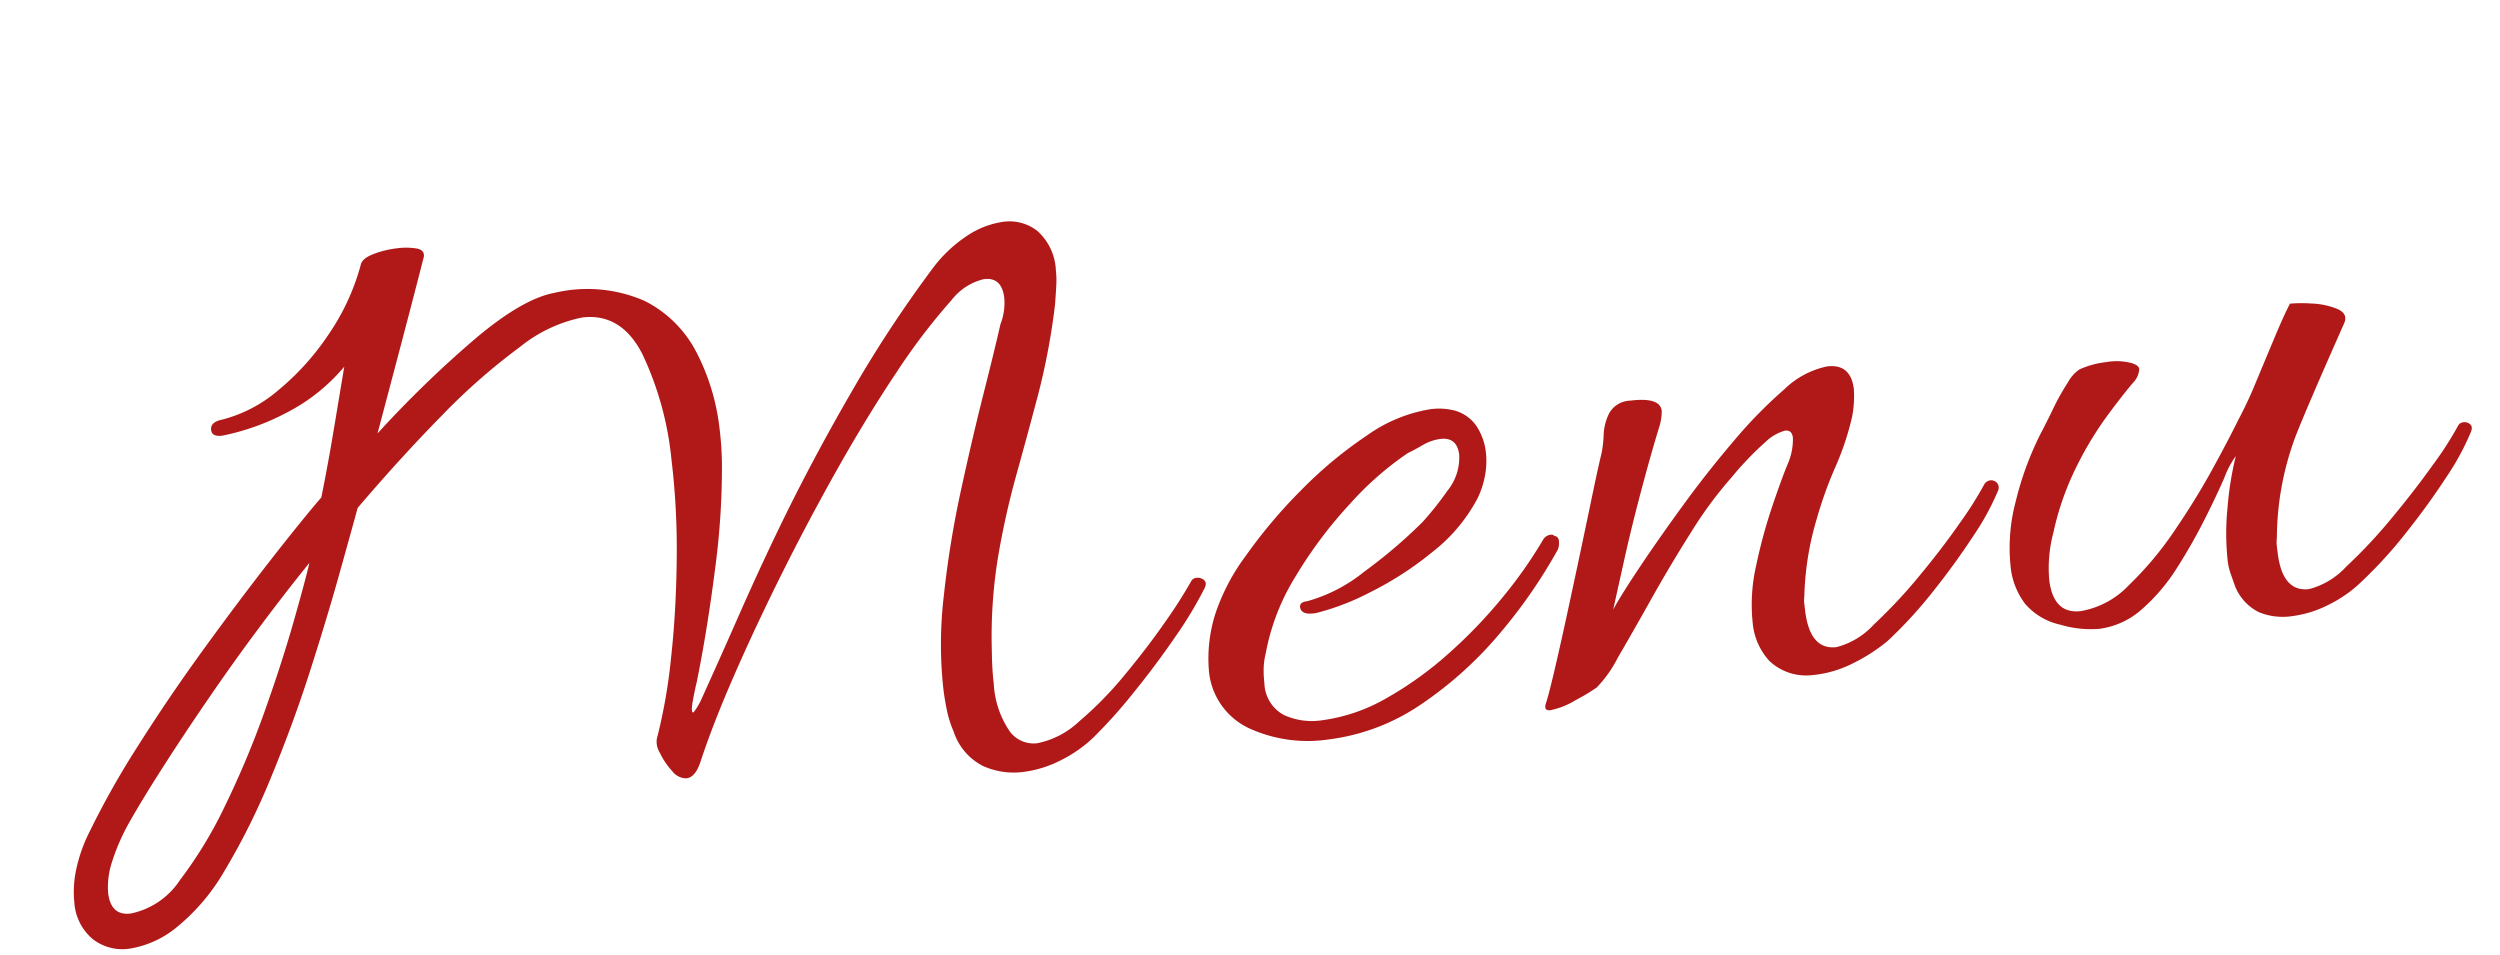 <svg xmlns="http://www.w3.org/2000/svg" width="186.534" height="71.227" viewBox="0 0 186.534 71.227">
  <path id="パス_3723" data-name="パス 3723" d="M-85.1,5.7a3.606,3.606,0,0,1-2.664-1.036A3.9,3.9,0,0,1-88.8,1.776a7.863,7.863,0,0,1,.407-2.331A11.513,11.513,0,0,1-87.024-3.33a63.582,63.582,0,0,1,4.4-5.957q2.7-3.293,5.735-6.549t5.735-5.957q2.7-2.7,4.329-4.181.74-2.22,1.443-4.588t1.443-4.884a13.834,13.834,0,0,1-4.7,2.886,17.7,17.7,0,0,1-4.921,1.11h-.074q-.74,0-.74-.518,0-.592.888-.666a10.4,10.4,0,0,0,4.44-1.665A19.182,19.182,0,0,0-64.787-38a17,17,0,0,0,3-4.847q.148-.444,1-.666a7.159,7.159,0,0,1,1.813-.222,5.122,5.122,0,0,1,1.443.185q.629.185.481.7-1.332,3.4-2.59,6.549l-2.442,6.1a81.932,81.932,0,0,1,8.177-6.179Q-50.1-38.85-47.73-39a10.653,10.653,0,0,1,6.623,1.406,8.8,8.8,0,0,1,3.4,4.329,16.4,16.4,0,0,1,1,5.735q0,.74-.037,1.406t-.111,1.332a57,57,0,0,1-1.48,7.77q-1.11,4.366-2.368,8.14-.148.37-.444,1.295t-.074.925a4.956,4.956,0,0,0,.74-.962q1.85-3.034,3.589-5.957t3.737-6.031q2.96-4.588,6.475-9.25a92.3,92.3,0,0,1,7.067-8.362,10.32,10.32,0,0,1,2.923-2.22,6.528,6.528,0,0,1,2.849-.74,3.366,3.366,0,0,1,2.479,1,4.182,4.182,0,0,1,1,3.071,6.649,6.649,0,0,1-.111,1.147q-.111.629-.259,1.369A50.587,50.587,0,0,1-12.8-27.084q-1.184,2.96-2.368,5.809a60.428,60.428,0,0,0-2.109,5.957,36.7,36.7,0,0,0-1.295,6.882q-.074.666-.111,1.258t-.037,1.11a6.959,6.959,0,0,0,.74,3.663,2.217,2.217,0,0,0,1.924,1.147,6.337,6.337,0,0,0,3.293-1.221A26.968,26.968,0,0,0-8.954-5.513Q-7.03-7.326-5.476-9.065A35.357,35.357,0,0,0-3.182-11.84a.5.5,0,0,1,.444-.222.71.71,0,0,1,.518.222q.222.222,0,.592a30.2,30.2,0,0,1-2.7,3.441Q-6.66-5.846-8.547-4.033A37.4,37.4,0,0,1-11.914-1.11,10,10,0,0,1-14.467.222,8.393,8.393,0,0,1-17.316.74a5.565,5.565,0,0,1-2.96-.814,4.4,4.4,0,0,1-1.85-2.812,7.876,7.876,0,0,1-.3-1.554q-.074-.814-.074-1.7a30.744,30.744,0,0,1,.888-6.919,73.973,73.973,0,0,1,2.22-7.622q1.332-3.811,2.553-6.956t1.887-5a4.337,4.337,0,0,0,.518-1.924q0-1.554-1.332-1.554a4.3,4.3,0,0,0-2.59,1.258,46.421,46.421,0,0,0-4.7,4.81q-2.553,2.96-5.18,6.512t-5.106,7.289q-2.479,3.737-4.514,7.178T-41.144-2.96q-.518,1.11-1.184,1.11a1.3,1.3,0,0,1-1-.666,5.329,5.329,0,0,1-.74-1.443,1.592,1.592,0,0,1-.111-1.073A40.317,40.317,0,0,0-42.4-10.841q.814-3.441,1.332-7.326a56.324,56.324,0,0,0,.518-7.437,23.865,23.865,0,0,0-1.184-8.029q-1.184-3.293-4.144-3.293A10.819,10.819,0,0,0-50.764-35.3a46.349,46.349,0,0,0-6.4,4.366q-3.441,2.738-7.067,6.068-.666,1.628-1.961,4.736t-3.034,6.882q-1.739,3.774-3.848,7.511A51.1,51.1,0,0,1-77.4.814a15.191,15.191,0,0,1-4,3.7A7.355,7.355,0,0,1-85.1,5.7Zm.37-2.59a5.782,5.782,0,0,0,3.959-2.035,31.588,31.588,0,0,0,4.07-5.18,68.126,68.126,0,0,0,3.737-6.549q1.7-3.4,2.923-6.29t1.739-4.292q-2.072,2-4.366,4.4t-4.477,4.884Q-79.328-9.472-81.1-7.326t-2.812,3.552A15.542,15.542,0,0,0-85.655-.851a5.881,5.881,0,0,0-.555,2.257Q-86.21,3.108-84.73,3.108Zm90.28-2A10.521,10.521,0,0,1-.222-.444,5.228,5.228,0,0,1-2.664-5.18,11.014,11.014,0,0,1-1.628-9.324,15.436,15.436,0,0,1,1.11-13.246a37.888,37.888,0,0,1,4.662-4.329,31.226,31.226,0,0,1,5.4-3.478,11.264,11.264,0,0,1,4.958-1.369,4.661,4.661,0,0,1,1.48.222,2.907,2.907,0,0,1,1.739,1.406,4.415,4.415,0,0,1,.481,2,5.811,5.811,0,0,1-.3,1.85,6.485,6.485,0,0,1-.74,1.554,12.367,12.367,0,0,1-3.811,3.552A24.84,24.84,0,0,1,9.953-9.4,18.483,18.483,0,0,1,5.772-8.362H5.624q-.962,0-.962-.592,0-.37.592-.37a11.764,11.764,0,0,0,4.477-1.665A37.226,37.226,0,0,0,14.5-14.134a22.877,22.877,0,0,0,2.109-2.072,3.918,3.918,0,0,0,1.221-2.59q0-1.332-1.258-1.332a3.516,3.516,0,0,0-1.369.3q-.7.3-1.147.444a23.361,23.361,0,0,0-4.736,3.219,32.63,32.63,0,0,0-4.7,4.884A16.568,16.568,0,0,0,1.7-5.846a5.245,5.245,0,0,0-.3,1.147,8.12,8.12,0,0,0-.074,1.073A2.763,2.763,0,0,0,2.479-1.11a5.01,5.01,0,0,0,2.775.74,13.106,13.106,0,0,0,5.032-1.073,26.605,26.605,0,0,0,5.032-2.775A36.566,36.566,0,0,0,19.8-7.881a33.556,33.556,0,0,0,3.441-3.811.765.765,0,0,1,.518-.333q.3-.037.37.111a.372.372,0,0,1,.3.407,1.388,1.388,0,0,1-.148.629,38.57,38.57,0,0,1-4.995,5.624A28.467,28.467,0,0,1,12.839-.7,15.708,15.708,0,0,1,5.55,1.11ZM22.274.962q-.518,0-.3-.518Q22.2,0,22.792-1.591T24.161-5.4q.777-2.22,1.591-4.588t1.517-4.44q.7-2.072,1.147-3.256a9.524,9.524,0,0,0,.3-1.3,3.9,3.9,0,0,1,.629-1.554,1.872,1.872,0,0,1,1.665-.7q2.22,0,2.22,1.036a3.93,3.93,0,0,1-.37,1.258q-.888,2-1.924,4.588t-1.85,4.884q-.814,2.294-1.258,3.552.74-1.036,2.4-2.96t3.737-4.144q2.072-2.22,4.329-4.292a34.365,34.365,0,0,1,4.218-3.367,6.457,6.457,0,0,1,3.367-1.3q1.776,0,1.776,1.924a8.275,8.275,0,0,1-.37,2,20.7,20.7,0,0,1-1.7,3.589,29.937,29.937,0,0,0-1.85,3.663A22.026,22.026,0,0,0,42.106-5.18a2.294,2.294,0,0,0-.074.555v.555q0,2.96,2,2.96a5.7,5.7,0,0,0,2.96-1.332A37.724,37.724,0,0,0,50.8-5.624q1.961-1.85,3.515-3.589a26.9,26.9,0,0,0,2.146-2.627.64.64,0,0,1,.444-.222.6.6,0,0,1,.481.222.553.553,0,0,1,.037.592A19.164,19.164,0,0,1,55.167-8.1q-1.591,1.887-3.515,3.774A32.863,32.863,0,0,1,47.878-1.11,12.877,12.877,0,0,1,45.14.222,8.343,8.343,0,0,1,41.884.74,3.972,3.972,0,0,1,38.924-.7a4.835,4.835,0,0,1-.888-2.923,13.094,13.094,0,0,1,.777-4.255,39.26,39.26,0,0,1,1.739-4.255q.962-2,1.554-3.034a4.561,4.561,0,0,0,.592-1.85q0-.592-.518-.592a3.391,3.391,0,0,0-1.554.666,23.125,23.125,0,0,0-2.812,2.294,29.9,29.9,0,0,0-3.478,3.663q-1.85,2.257-3.589,4.625t-3.034,4.07A9.08,9.08,0,0,1,25.9-.3a14.688,14.688,0,0,1-1.665.74A5.891,5.891,0,0,1,22.274.962ZM78,.74A4.687,4.687,0,0,1,75.628.148a3.7,3.7,0,0,1-1.554-2.22q-.074-.37-.185-.851a4.429,4.429,0,0,1-.111-1,19.061,19.061,0,0,1,.481-4,23.584,23.584,0,0,1,1.073-3.7,6.458,6.458,0,0,0-1.036,1.48q-.74,1.258-1.85,2.923a41.489,41.489,0,0,1-2.479,3.33,13.949,13.949,0,0,1-2.96,2.738A5.922,5.922,0,0,1,63.64-.074,7.92,7.92,0,0,1,60.791-.74a4.824,4.824,0,0,1-2.4-1.85,5.489,5.489,0,0,1-.74-2.96,13.42,13.42,0,0,1,.962-4.7,23.529,23.529,0,0,1,2.442-4.773q.518-.74,1.184-1.776a16.486,16.486,0,0,1,1.332-1.813,2.728,2.728,0,0,1,.962-.851,6.559,6.559,0,0,1,2.072-.3,4.35,4.35,0,0,1,1.85.3q.518.222.518.518a1.618,1.618,0,0,1-.592.962q-.814.74-2.22,2.22a25.8,25.8,0,0,0-2.775,3.552,20.9,20.9,0,0,0-2.257,4.588,10.253,10.253,0,0,0-.74,3.478q0,2.59,2.072,2.59a6.447,6.447,0,0,0,3.774-1.48A25.137,25.137,0,0,0,70.115-6.66q1.887-2.146,3.4-4.255t2.331-3.367a31.184,31.184,0,0,0,1.665-2.664q.925-1.628,1.813-3.182t1.406-2.294a10.393,10.393,0,0,1,1.591.185,5.635,5.635,0,0,1,1.85.629q.777.444.407,1.11-.444.74-1.369,2.294t-1.85,3.145q-.925,1.591-1.443,2.553A21.91,21.91,0,0,0,77.626-5.18a2.294,2.294,0,0,0-.074.555v.555q0,2.96,2,2.96a5.7,5.7,0,0,0,2.96-1.332,37.724,37.724,0,0,0,3.811-3.182q1.961-1.85,3.552-3.589a25.089,25.089,0,0,0,2.183-2.627.5.5,0,0,1,.444-.222.6.6,0,0,1,.481.222q.185.222-.037.592A19.164,19.164,0,0,1,90.687-8.1Q89.1-6.216,87.172-4.329A32.863,32.863,0,0,1,83.4-1.11a9.415,9.415,0,0,1-2.442,1.3A8.379,8.379,0,0,1,78,.74Z" transform="translate(93.468 54.75) rotate(-7)" fill="#b11919"/>
</svg>
